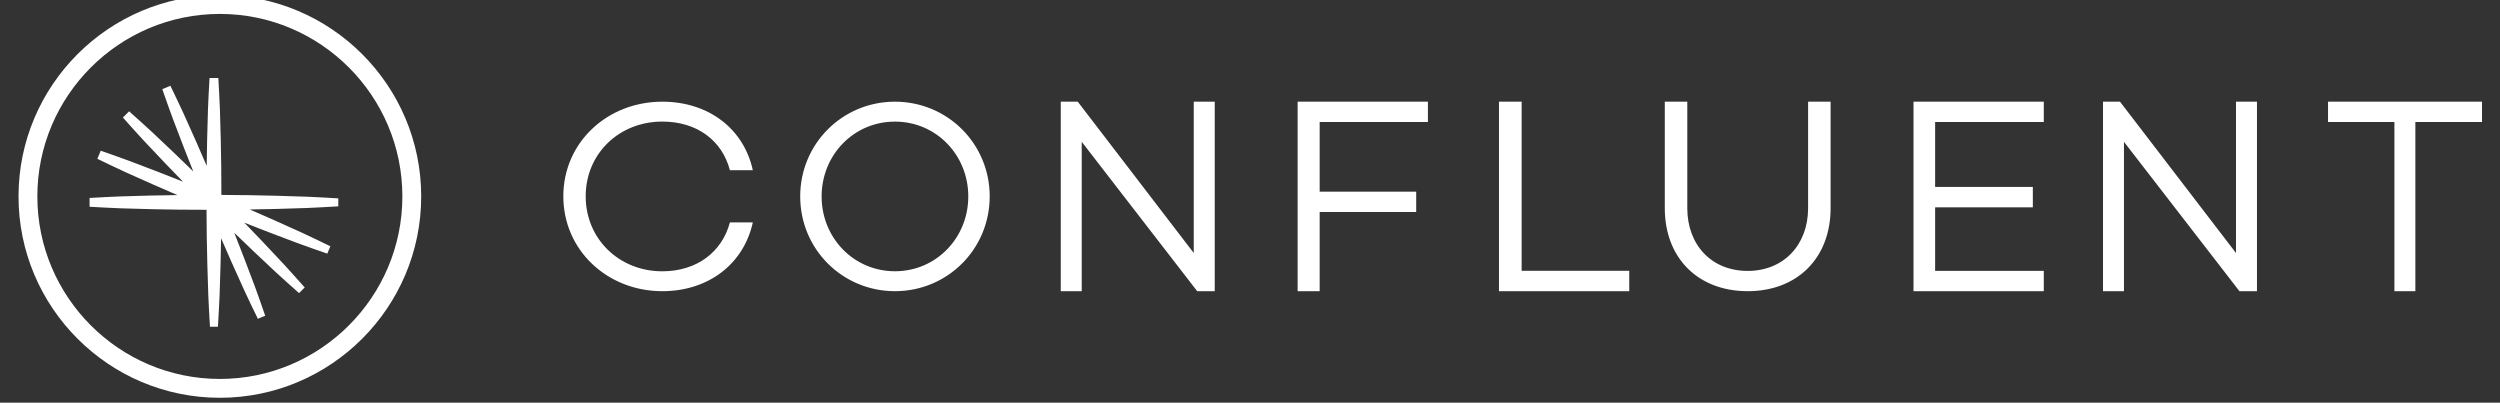 <svg width="447" height="72" viewBox="0 0 447 72" fill="none" xmlns="http://www.w3.org/2000/svg">
<rect x="0" y="0" width="447" height="72" fill="#333333" stroke="none"/>
<g clip-path="url(#clip0_2016_193)">
<path fill-rule="evenodd" clip-rule="evenodd" d="M130.508 39.76H134.605C133.006 47.112 126.759 52.063 118.414 52.063C108.618 52.063 100.723 44.757 100.723 35.099C100.723 25.438 108.618 18.181 118.414 18.181C126.757 18.181 133.004 23.083 134.605 30.436H130.508C129.108 25.101 124.61 21.738 118.416 21.738C110.718 21.738 104.721 27.456 104.721 35.099C104.721 42.739 110.718 48.508 118.414 48.508C124.61 48.508 129.11 45.045 130.508 39.76ZM176.958 35.122C176.958 44.556 169.398 52.063 160.017 52.063C150.636 52.063 143.076 44.556 143.076 35.122C143.076 25.688 150.636 18.181 160.017 18.181C169.398 18.181 176.958 25.688 176.958 35.122ZM173.13 35.122C173.13 27.71 167.389 21.743 160.017 21.743C152.648 21.743 146.905 27.71 146.905 35.122C146.905 42.534 152.648 48.501 160.017 48.501C167.386 48.501 173.13 42.534 173.13 35.122ZM217.194 18.181V52.063H214.059L193.412 25.355V52.063H189.664V18.181H192.703L213.443 45.238V18.181H217.194ZM235.956 21.819V34.275H253.215V37.911H235.956V52.063H232.017V18.181H255.311V21.819H235.956ZM291.311 48.425V52.063H268.017V18.181H272.07V48.425H291.311ZM327.311 37.227C327.311 46.089 321.403 52.063 312.488 52.063C303.572 52.063 297.664 46.091 297.664 37.227V18.181H301.688V37.227C301.688 43.739 305.965 48.44 312.488 48.44C318.957 48.44 323.288 43.739 323.288 37.227V18.181H327.311V37.227ZM346.002 21.819V33.428H363.472V37.066H346.002V48.427H365.429V52.063H342.135V18.181H365.429V21.819H346.002ZM403.546 18.181V52.063H400.412L379.765 25.355V52.063H376.017V18.181H379.056L399.796 45.238V18.181H403.546ZM443.782 21.819H431.868V52.063H428.12V21.819H416.252V18.181H443.782V21.819ZM54.929 37.187C56.782 37.087 58.635 37.028 60.488 36.892V35.469C58.635 35.334 56.782 35.275 54.929 35.173L49.37 35.001C46.109 34.902 42.848 34.874 39.582 34.853C39.576 31.592 39.561 28.326 39.474 25.063L39.318 19.504C39.222 17.651 39.169 15.799 39.038 13.946H37.467C37.335 15.799 37.282 17.651 37.187 19.504L37.033 25.063C36.99 26.594 36.971 28.127 36.956 29.659C36.353 28.25 35.749 26.842 35.125 25.442L32.854 20.366C32.056 18.693 31.298 16.999 30.468 15.337L29.019 15.94C29.606 17.7 30.267 19.434 30.887 21.182L32.871 26.378C33.418 27.808 33.985 29.229 34.557 30.652C33.465 29.577 32.364 28.512 31.253 27.456L27.213 23.636C25.837 22.393 24.488 21.12 23.084 19.902L21.976 21.012C23.192 22.416 24.464 23.765 25.707 25.142L29.528 29.182C30.582 30.294 31.652 31.391 32.723 32.486C31.3 31.914 29.879 31.346 28.448 30.8L23.253 28.816C21.506 28.195 19.772 27.535 18.01 26.946L17.408 28.396C19.071 29.227 20.763 29.985 22.438 30.783L27.514 33.053C28.911 33.678 30.32 34.281 31.728 34.883C30.197 34.9 28.666 34.919 27.133 34.959L21.576 35.116C19.723 35.211 17.87 35.264 16.017 35.395V36.967C17.87 37.098 19.723 37.151 21.576 37.246L27.135 37.401C30.4 37.49 33.663 37.504 36.927 37.511C36.948 40.772 36.973 44.035 37.073 47.298L37.246 52.857C37.346 54.71 37.405 56.563 37.541 58.416H38.964C39.099 56.563 39.159 54.71 39.26 52.857L39.432 47.298C39.481 45.729 39.506 44.16 39.529 42.591C40.148 44.033 40.772 45.473 41.418 46.905L43.705 51.972C44.506 53.645 45.268 55.335 46.105 56.997L47.417 56.449C46.835 54.687 46.183 52.953 45.565 51.201L43.595 46.002C43.04 44.533 42.464 43.074 41.884 41.615C43.009 42.71 44.135 43.8 45.281 44.876L49.332 48.686C50.713 49.924 52.064 51.193 53.472 52.408L54.48 51.4C53.264 49.994 51.996 48.641 50.757 47.26L46.947 43.207C45.871 42.067 44.784 40.935 43.688 39.813C45.145 40.395 46.604 40.969 48.072 41.526L53.275 43.493C55.024 44.111 56.758 44.764 58.522 45.348L59.069 44.031C57.406 43.199 55.719 42.432 54.044 41.632L48.976 39.345C47.545 38.701 46.105 38.078 44.665 37.456C46.232 37.434 47.801 37.409 49.37 37.36L54.929 37.187Z" fill="white"/>
<path fill-rule="evenodd" clip-rule="evenodd" d="M39.311 71.122C19.46 71.122 3.311 54.973 3.311 35.122C3.311 15.271 19.46 -0.878 39.311 -0.878C59.162 -0.878 75.311 15.271 75.311 35.122C75.311 54.973 59.162 71.122 39.311 71.122ZM39.311 2.489C21.317 2.489 6.678 17.126 6.678 35.122C6.678 53.118 21.317 67.755 39.311 67.755C57.305 67.755 71.944 53.116 71.944 35.122C71.944 17.128 57.305 2.489 39.311 2.489Z" fill="white"/>
</g>
<defs>
<clipPath id="clip0_2016_193">
<rect width="446" height="72" fill="white" transform="translate(0.4)"/>
</clipPath>
</defs>
</svg>
